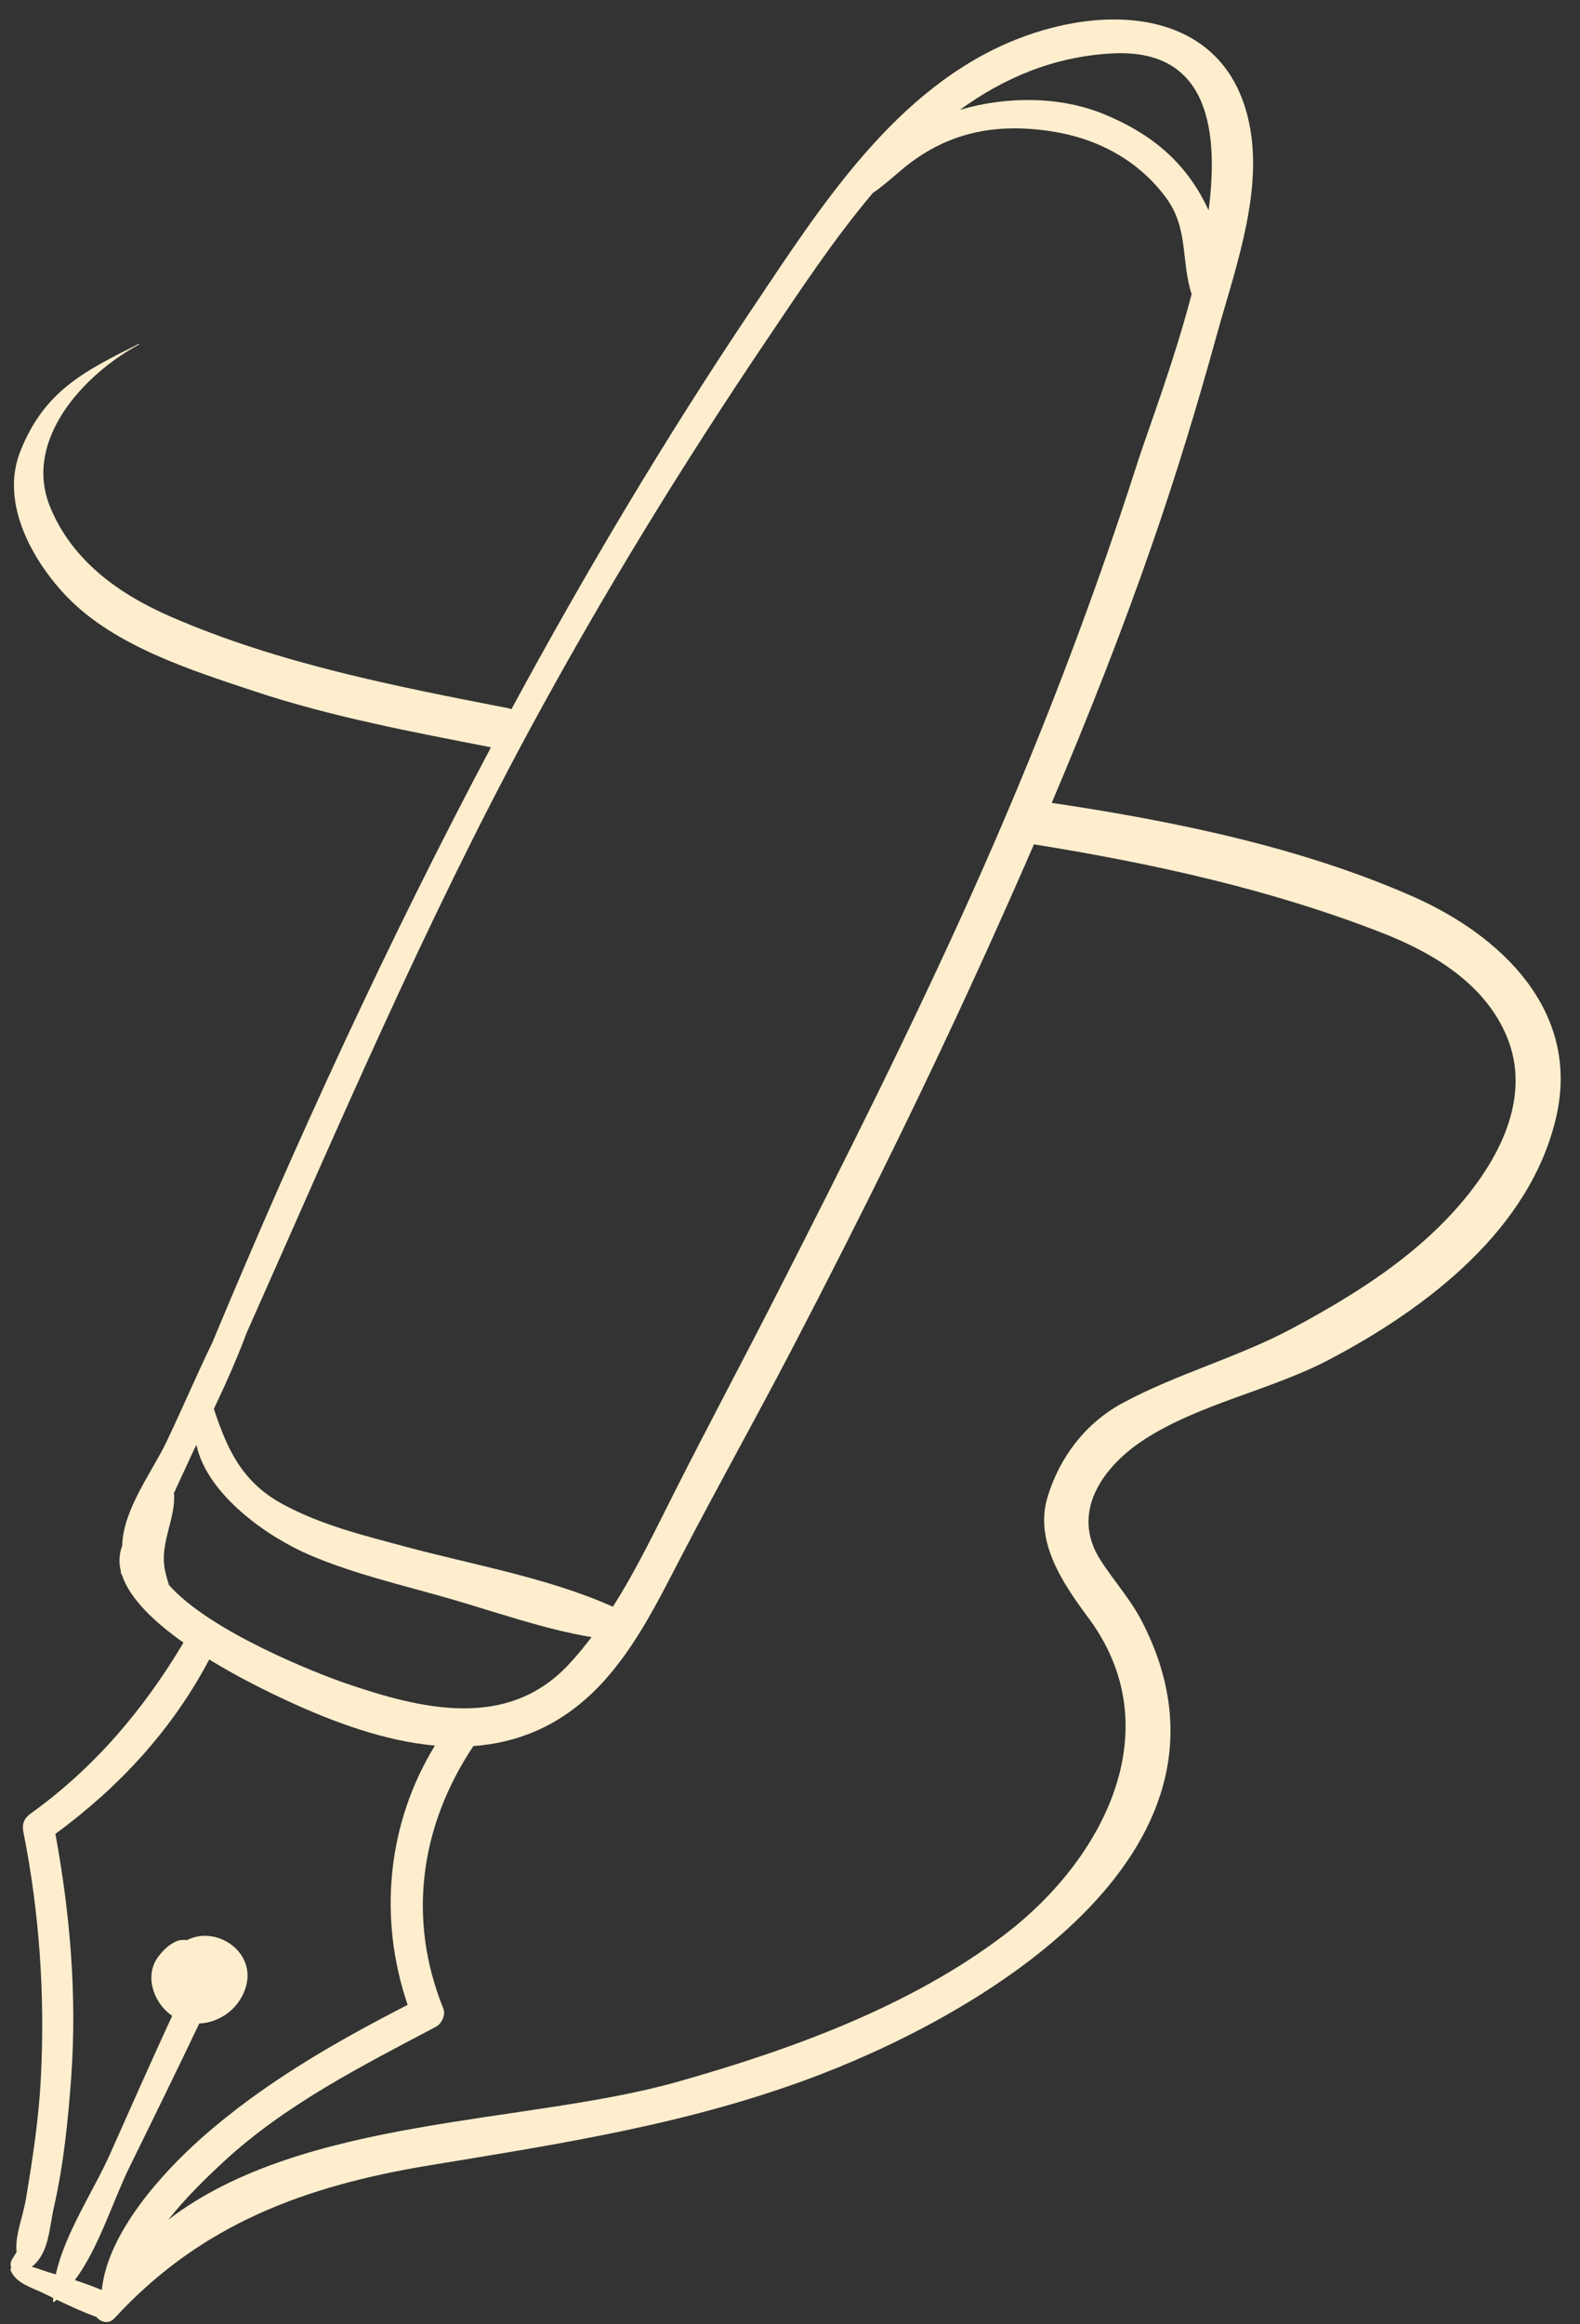 <?xml version="1.0" encoding="UTF-8" standalone="no"?><svg xmlns="http://www.w3.org/2000/svg" xmlns:xlink="http://www.w3.org/1999/xlink" fill="#000000" height="425.3" preserveAspectRatio="xMidYMid meet" version="1" viewBox="153.8 83.4 289.3 425.3" width="289.3" zoomAndPan="magnify"><rect x="153.8" y="83.4" width="289.3" height="425.3" fill="#333333" stroke="none"/><g id="change1_1"><path d="M 416.855 308.312 C 409.199 315.723 399.805 321.449 390.461 326.457 C 380.441 331.824 369.383 334.746 359.395 340.117 C 352.586 343.777 347.848 350.012 345.621 357.297 C 343.113 365.5 348.512 373.289 353.102 379.473 C 368.25 399.879 355.789 423.594 337.98 437.246 C 320.668 450.516 298.578 458.496 277.812 464.363 C 250.199 472.164 209.312 470.68 184.621 489.586 C 187.668 485.75 191.172 482.277 194.766 478.957 C 206.086 468.5 220.086 461.43 233.602 454.293 C 234.676 453.727 235.449 452.113 234.969 450.934 C 228.297 434.453 230.781 417.43 240.48 402.91 C 248.32 402.352 255.844 399.449 262.531 392.93 C 269.543 386.098 274.055 376.84 278.512 368.273 C 285.094 355.613 292.082 343.152 298.688 330.492 C 311.402 306.121 323.578 281.496 334.898 256.441 C 337.68 250.289 340.426 244.109 343.117 237.906 C 364.789 241.391 386.57 246.152 407.047 254.18 C 416.355 257.828 425.746 263.52 429.715 273.125 C 435.117 286.211 425.789 299.668 416.855 308.312 Z M 163.48 499.434 C 162.219 499.105 160.922 498.539 159.625 498.207 C 162.816 495.613 162.742 491.41 163.727 487.043 C 165.465 479.336 166.266 471.395 166.836 463.527 C 167.91 448.633 166.648 433.645 163.941 418.984 C 175.652 410.395 185.332 399.918 192.109 387.074 C 197.742 390.527 203.332 393.199 206.129 394.5 C 214.941 398.598 224.301 402.004 233.438 402.828 C 224.703 417.039 223.012 434.371 228.441 450.27 C 215 457.18 201.918 464.668 190.566 474.758 C 183.477 481.059 173.473 492.031 172.441 502.457 C 170.816 501.781 169.176 501.184 167.516 500.637 C 171.938 494.672 174.488 486.086 177.543 479.883 C 181.832 471.168 186.109 462.453 190.281 453.684 C 194.094 453.523 197.816 450.867 198.895 446.707 C 200.516 440.453 193.352 435.695 188.051 438.418 C 187.348 438.363 186.664 438.352 185.938 438.707 C 184.605 439.359 183.68 440.285 182.785 441.449 C 180.648 444.23 181.418 448.07 183.516 450.621 C 184.062 451.293 184.676 451.836 185.32 452.277 C 181.43 460.73 177.66 469.234 173.871 477.734 C 170.953 484.273 165.66 492.102 164.02 499.594 C 163.836 499.543 163.66 499.48 163.48 499.434 Z M 217.246 391.484 C 211.906 389.664 192.227 381.961 184.734 373.441 C 184.395 372.305 184.031 371.176 183.879 369.961 C 183.301 365.391 185.863 361.367 185.684 356.914 C 185.68 356.832 185.633 356.77 185.617 356.691 C 186.883 353.969 188.145 351.242 189.395 348.512 C 189.516 348.273 189.641 348.031 189.762 347.793 C 191.742 356.961 202.793 364.648 210.465 367.938 C 218.66 371.449 227.586 373.477 236.137 375.941 C 244.543 378.363 253.352 381.516 262.117 382.977 C 260.75 384.766 259.328 386.516 257.766 388.16 C 246.52 400.008 230.91 396.145 217.246 391.484 Z M 294.219 145.559 C 300.109 136.828 306.391 127.262 313.617 118.715 C 315.336 117.543 316.918 116.141 318.676 114.645 C 326.895 107.656 335.852 105.824 346.371 107.441 C 354.762 108.73 362.305 112.754 367.348 119.645 C 371.465 125.27 370.031 131.262 371.992 137.219 C 368.66 149.961 363.992 162.074 362.031 168.199 C 353.438 195.008 343.238 221.324 331.703 246.992 C 320.445 272.043 308.086 296.598 295.598 321.055 C 289.602 332.805 283.375 344.438 277.422 356.207 C 273.82 363.332 270.332 370.656 266.02 377.414 C 254.211 372.129 240.312 369.73 227.945 366.402 C 220.203 364.32 212.594 362.469 205.492 358.609 C 198.023 354.547 195.371 348.469 192.957 341.223 C 195.059 336.77 197.16 332.133 198.914 327.402 C 215.512 290.125 231.453 252.59 250.949 216.605 C 264.172 192.207 278.695 168.559 294.219 145.559 Z M 357.406 93.176 C 374.27 92.266 377.184 105.781 375.098 121.891 C 374.992 121.656 374.887 121.422 374.777 121.199 C 370.723 112.859 364.422 107.777 355.93 104.289 C 348.098 101.07 338.355 100.906 329.555 103.504 C 337.578 97.684 346.715 93.754 357.406 93.176 Z M 412.641 247.52 C 392.078 238.414 368.59 233.621 346.371 230.32 C 353.047 214.598 359.332 198.703 364.906 182.582 C 369.199 170.18 373.027 157.617 376.516 144.969 C 379.672 133.539 384.57 120.23 382.91 108.195 C 379.789 85.57 357.855 83.449 339.812 90.645 C 317.758 99.441 304.051 121.227 291.402 140.066 C 275.559 163.664 260.996 188.129 247.445 213.176 C 247.238 213.102 247.031 213.027 246.793 212.98 C 225.914 208.926 204.82 204.801 185.207 196.312 C 175.633 192.168 166.988 186.035 162.949 176.09 C 158.008 163.914 169.141 151.906 179.242 146.445 C 179.312 146.406 179.25 146.301 179.18 146.336 C 169.102 151.387 161.832 155 157.48 166.098 C 153.793 175.488 159.805 186.137 166.105 192.648 C 174.805 201.637 188.793 206.043 200.324 209.875 C 214.422 214.559 229.141 217.312 243.699 220.148 C 224.902 255.539 208.109 292.062 192.699 329.027 C 189.766 335.09 187.105 341.324 184.293 347.227 C 181.703 352.656 176.301 359.684 176.176 366.246 C 175.594 367.793 175.539 369.359 175.926 370.926 C 175.91 371.215 175.996 371.469 176.164 371.688 C 177.609 376.016 182.16 380.285 187.398 383.988 C 180.109 396.23 171.047 406.934 159.379 415.289 C 158.262 416.09 157.789 417.156 158.062 418.523 C 161.027 433.422 162.051 448.363 161.289 463.527 C 160.922 470.953 159.797 478.297 158.578 485.621 C 157.98 489.234 156.52 492.387 156.828 495.523 C 156.523 496.035 156.176 496.512 155.91 497.047 C 155.672 497.527 155.699 497.988 155.871 498.379 C 155.703 498.5 155.684 498.73 155.758 498.902 C 156.77 501.273 159.75 502.051 161.926 503.117 C 162.465 503.387 163 503.645 163.535 503.906 C 163.539 504.137 163.523 504.363 163.531 504.59 C 163.535 504.648 163.609 504.711 163.664 504.664 C 163.844 504.527 164.012 504.371 164.184 504.227 C 166.539 505.363 168.891 506.445 171.383 507.355 C 171.402 507.363 171.422 507.363 171.445 507.371 C 172.223 508.355 173.707 508.77 174.762 507.621 C 190.617 490.359 209.73 483.383 232.469 479.633 C 256.922 475.602 280.512 472.012 303.809 463.086 C 335.711 450.859 384.277 421.188 362.816 379.965 C 360.781 376.059 357.715 372.629 355.328 368.93 C 349.629 360.098 355.828 351.688 363.312 346.824 C 373.418 340.258 386.539 337.809 397.297 332.137 C 415.191 322.699 434.152 308.262 438.793 287.57 C 443.105 268.348 428.645 254.605 412.641 247.52" fill="#feeecd"/></g></svg>